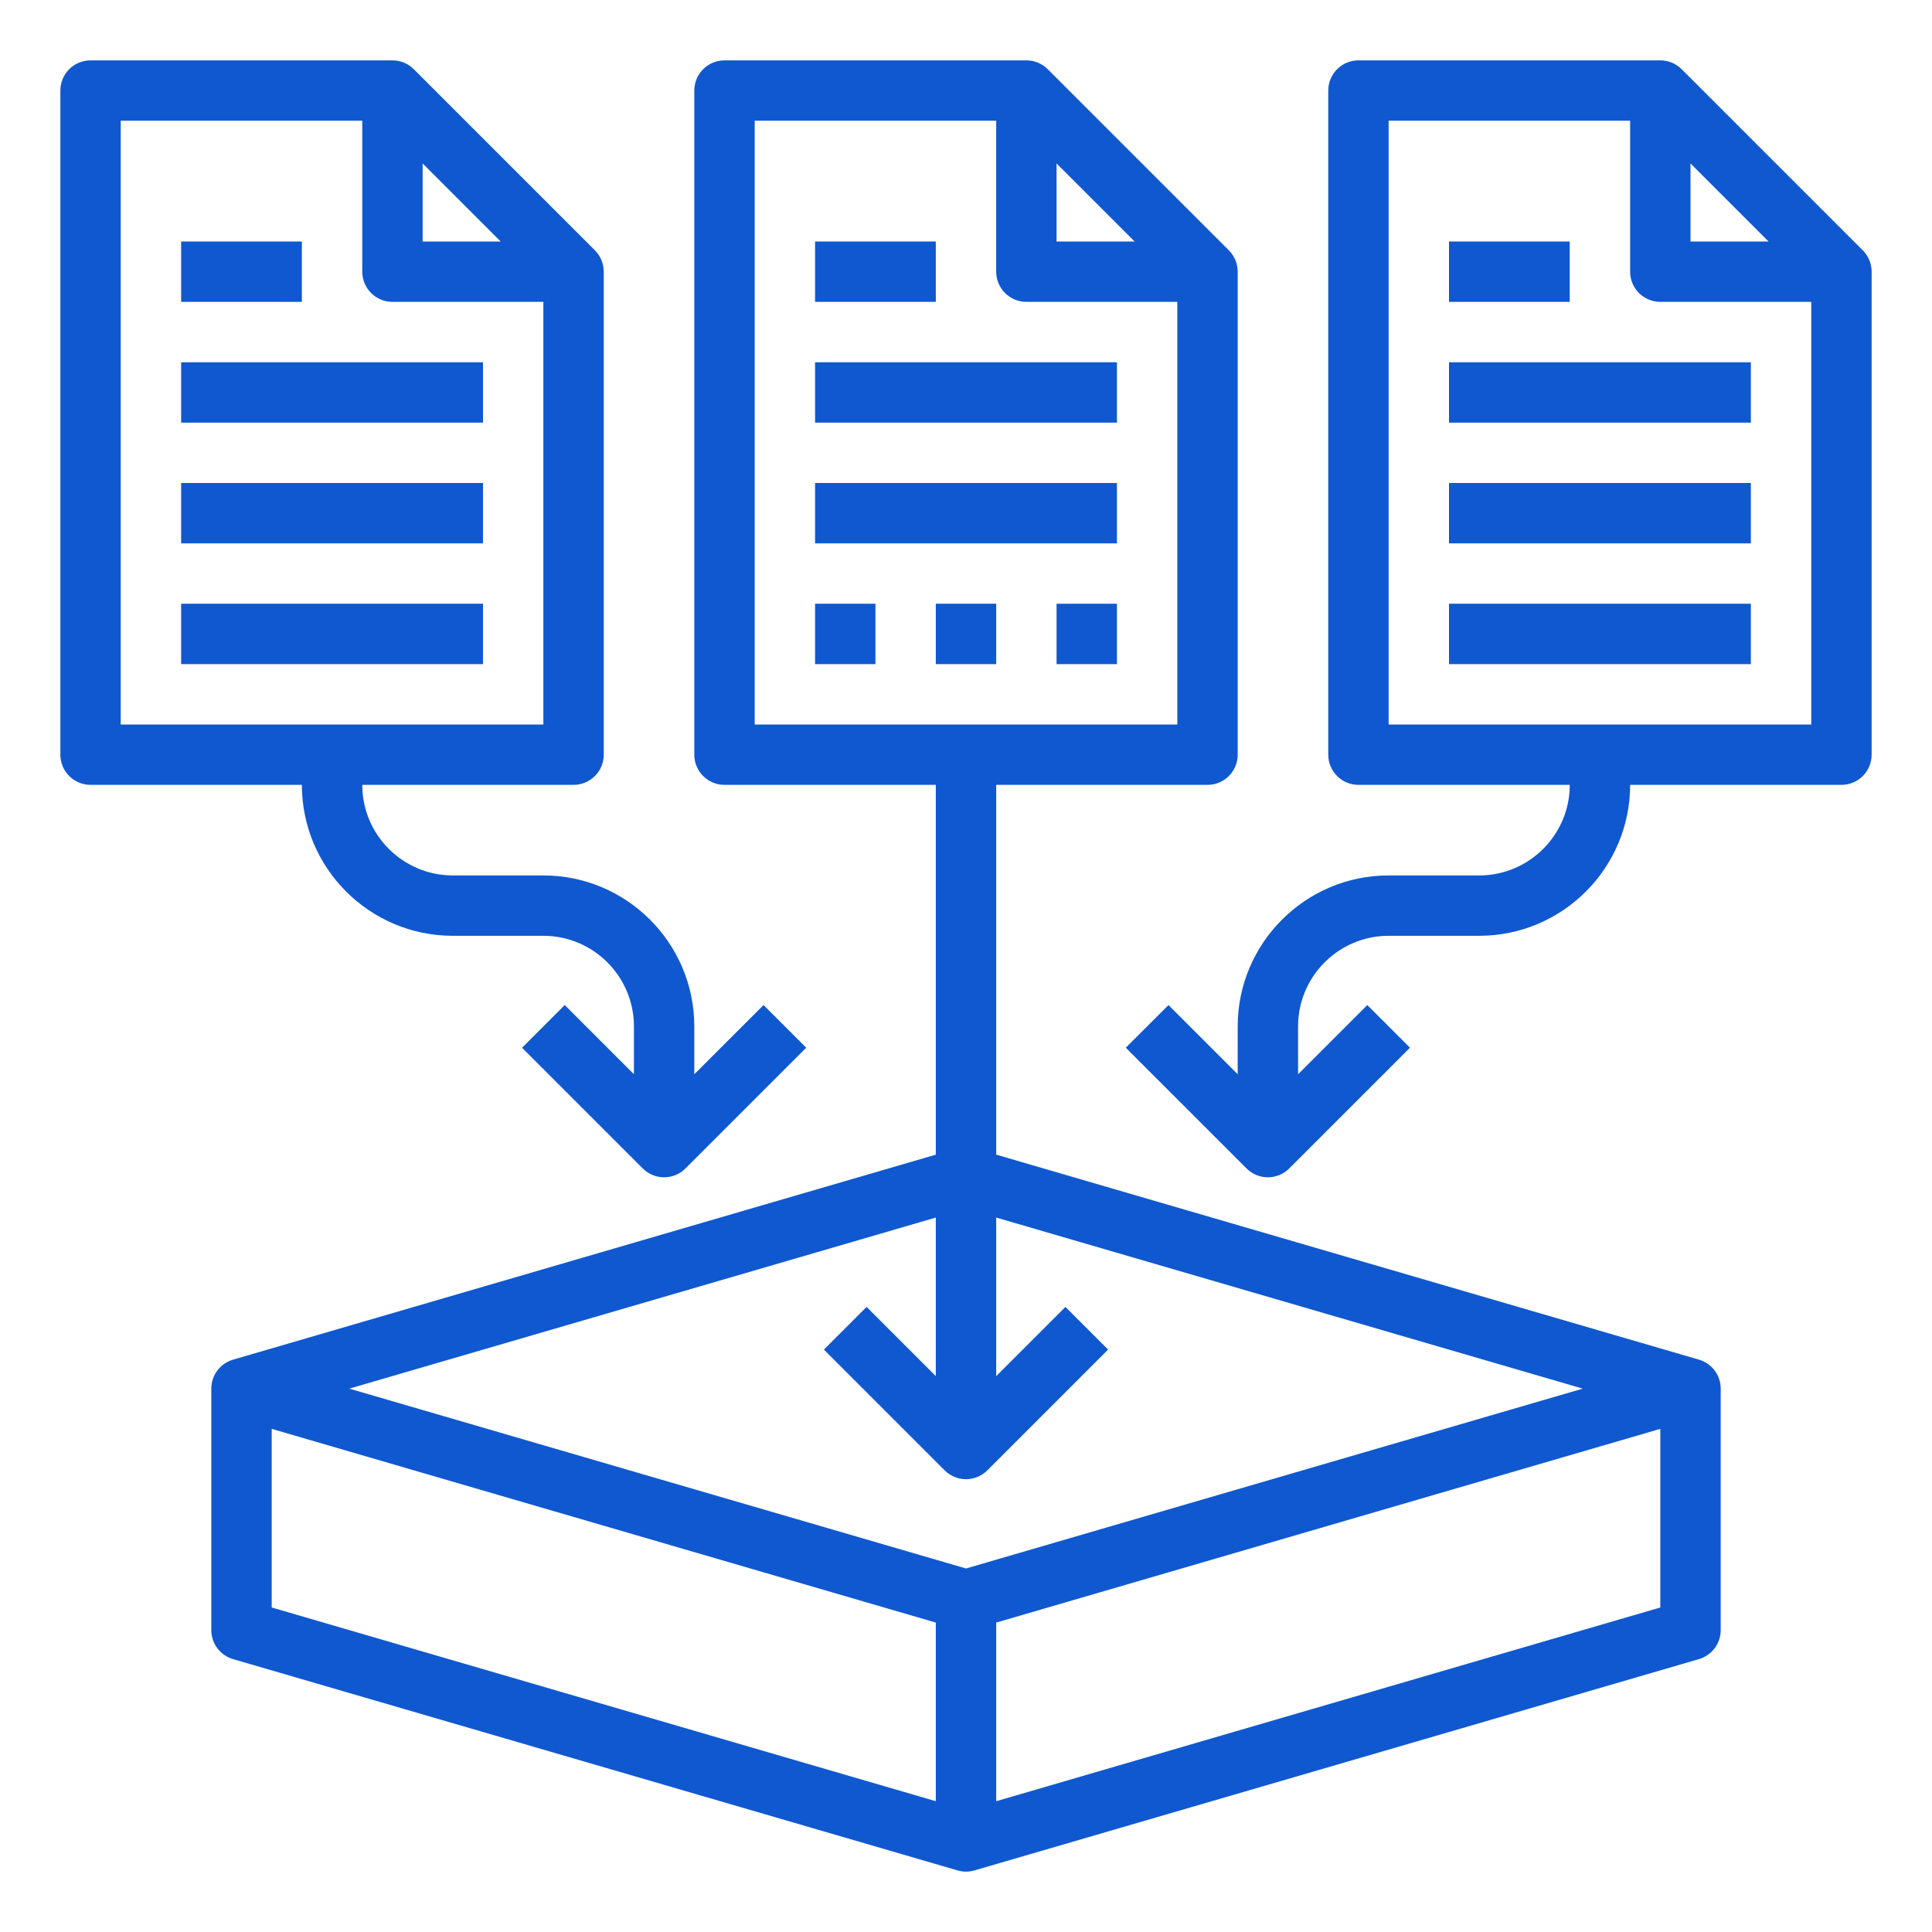 <?xml version="1.0" encoding="UTF-8"?> <svg xmlns="http://www.w3.org/2000/svg" width="57" height="57" viewBox="0 0 57 57" fill="none"> <path d="M24.047 10.688H32.953V12.469H24.047V10.688Z" fill="#1058D0"></path> <path d="M24.047 14.25H32.953V16.031H24.047V14.25Z" fill="#1058D0"></path> <path d="M50.766 48.094V40.969C50.766 40.573 50.505 40.225 50.124 40.114L29.391 34.066V23.156H35.625C36.117 23.156 36.516 22.757 36.516 22.266V8.016C36.516 7.78 36.422 7.553 36.255 7.386L30.911 2.042C30.744 1.875 30.518 1.781 30.281 1.781H21.375C20.883 1.781 20.484 2.18 20.484 2.672V22.266C20.484 22.757 20.883 23.156 21.375 23.156H27.609V34.066L6.876 40.114C6.495 40.225 6.234 40.573 6.234 40.969V48.094C6.234 48.489 6.495 48.837 6.876 48.949L28.251 55.183C28.333 55.207 28.415 55.219 28.5 55.219C28.585 55.219 28.667 55.207 28.749 55.183L50.124 48.949C50.505 48.837 50.766 48.489 50.766 48.094ZM31.172 4.822L33.475 7.125H31.172V4.822ZM22.266 3.562H29.391V8.016C29.391 8.507 29.789 8.906 30.281 8.906H34.734V21.375H22.266V3.562ZM27.609 35.922V40.6L25.567 38.558L24.308 39.817L27.87 43.38C28.044 43.553 28.272 43.641 28.5 43.641C28.728 43.641 28.956 43.553 29.13 43.38L32.692 39.817L31.433 38.558L29.391 40.6V35.922L46.695 40.969L28.5 46.275L10.305 40.969L27.609 35.922ZM8.016 42.156L27.609 47.871V53.141L8.016 47.426V42.156ZM29.391 53.141V47.871L48.984 42.156V47.426L29.391 53.141Z" fill="#1058D0"></path> <path d="M24.047 7.125H27.609V8.906H24.047V7.125Z" fill="#1058D0"></path> <path d="M2.672 23.156H8.906C8.906 25.612 10.904 27.609 13.359 27.609H16.031C17.504 27.609 18.703 28.808 18.703 30.281V31.694L16.661 29.652L15.402 30.911L18.964 34.473C19.138 34.647 19.366 34.734 19.594 34.734C19.822 34.734 20.05 34.647 20.223 34.473L23.786 30.911L22.527 29.652L20.484 31.694V30.281C20.484 27.826 18.487 25.828 16.031 25.828H13.359C11.886 25.828 10.688 24.629 10.688 23.156H16.922C17.414 23.156 17.812 22.757 17.812 22.266V8.016C17.812 7.78 17.719 7.553 17.552 7.386L12.208 2.042C12.041 1.875 11.815 1.781 11.578 1.781H2.672C2.179 1.781 1.781 2.18 1.781 2.672V22.266C1.781 22.757 2.179 23.156 2.672 23.156ZM12.469 4.822L14.772 7.125H12.469V4.822ZM3.562 3.562H10.688V8.016C10.688 8.507 11.086 8.906 11.578 8.906H16.031V21.375H3.562V3.562Z" fill="#1058D0"></path> <path d="M5.344 10.688H14.25V12.469H5.344V10.688Z" fill="#1058D0"></path> <path d="M5.344 14.25H14.25V16.031H5.344V14.25Z" fill="#1058D0"></path> <path d="M5.344 17.812H14.25V19.594H5.344V17.812Z" fill="#1058D0"></path> <path d="M5.344 7.125H8.906V8.906H5.344V7.125Z" fill="#1058D0"></path> <path d="M55.219 22.266V8.016C55.219 7.78 55.126 7.553 54.958 7.386L49.614 2.042C49.448 1.875 49.222 1.781 48.985 1.781H40.078C39.586 1.781 39.188 2.18 39.188 2.672V22.266C39.188 22.757 39.586 23.156 40.078 23.156H46.313C46.313 24.629 45.114 25.828 43.641 25.828H40.969C38.514 25.828 36.516 27.826 36.516 30.281V31.694L34.474 29.652L33.214 30.911L36.777 34.473C36.95 34.647 37.178 34.734 37.407 34.734C37.635 34.734 37.862 34.647 38.036 34.473L41.599 30.911L40.339 29.652L38.297 31.694V30.281C38.297 28.808 39.496 27.609 40.969 27.609H43.641C46.096 27.609 48.094 25.612 48.094 23.156H54.328C54.821 23.156 55.219 22.757 55.219 22.266ZM49.875 4.822L52.178 7.125H49.875V4.822ZM40.969 21.375V3.562H48.094V8.016C48.094 8.507 48.492 8.906 48.985 8.906H53.438V21.375H40.969Z" fill="#1058D0"></path> <path d="M42.75 10.688H51.656V12.469H42.75V10.688Z" fill="#1058D0"></path> <path d="M42.75 14.25H51.656V16.031H42.75V14.25Z" fill="#1058D0"></path> <path d="M42.75 17.812H51.656V19.594H42.75V17.812Z" fill="#1058D0"></path> <path d="M42.75 7.125H46.312V8.906H42.75V7.125Z" fill="#1058D0"></path> <path d="M24.047 17.812H25.828V19.594H24.047V17.812Z" fill="#1058D0"></path> <path d="M27.609 17.812H29.391V19.594H27.609V17.812Z" fill="#1058D0"></path> <path d="M31.172 17.812H32.953V19.594H31.172V17.812Z" fill="#1058D0"></path> </svg> 